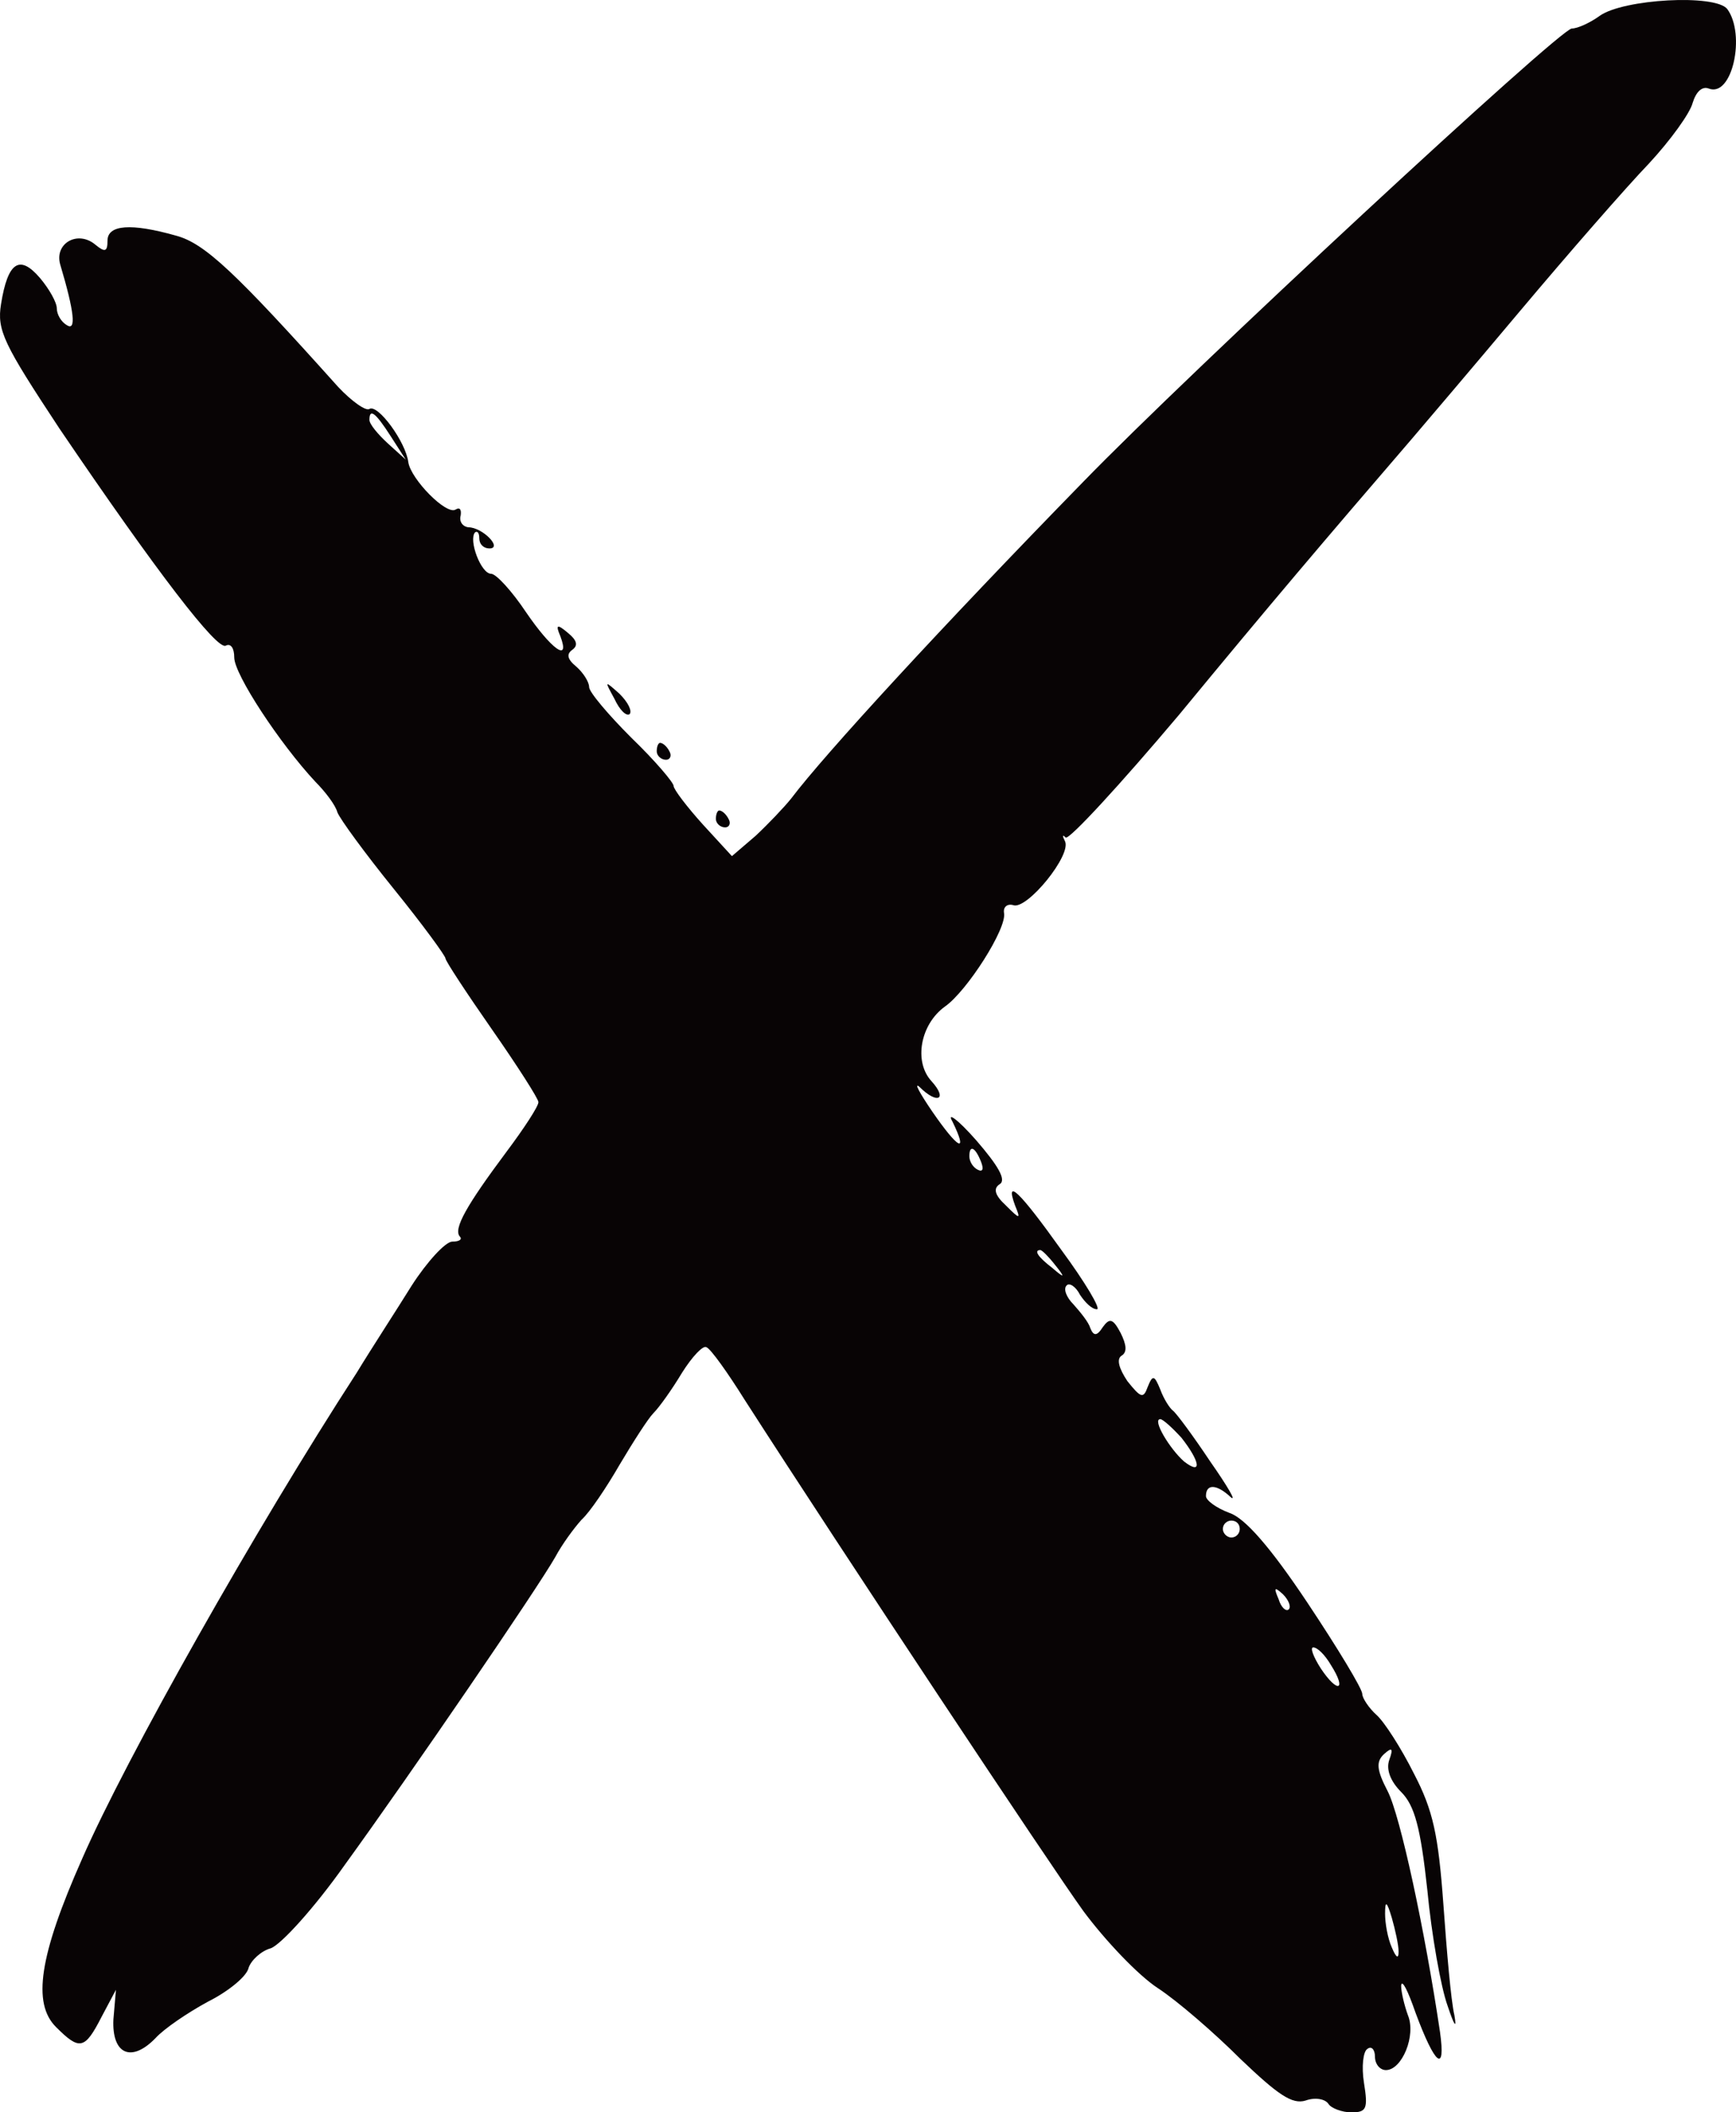 <?xml version="1.0" encoding="UTF-8"?><svg xmlns="http://www.w3.org/2000/svg" xmlns:xlink="http://www.w3.org/1999/xlink" height="1824.3" preserveAspectRatio="xMidYMid meet" version="1.0" viewBox="0.0 0.0 1500.0 1824.3" width="1500.0" zoomAndPan="magnify"><defs><clipPath id="a"><path d="M 0 0 L 1500 0 L 1500 1824.309 L 0 1824.309 Z M 0 0"/></clipPath></defs><g><g clip-path="url(#a)" id="change1_1"><path d="M 1208.469 1685.59 C 1208.469 1692.16 1206.273 1690.699 1202.625 1681.941 C 1198.977 1673.91 1196.781 1660.77 1196.781 1652.738 C 1196.781 1641.059 1198.25 1641.789 1202.625 1656.391 C 1205.547 1666.609 1208.469 1679.75 1208.469 1685.59 Z M 1150.055 1438.09 C 1163.934 1459.992 1155.898 1462.91 1141.293 1441.012 C 1134.723 1430.789 1131.801 1422.762 1134.723 1422.762 C 1138.383 1422.762 1144.953 1429.332 1150.055 1438.09 Z M 1113.559 1389.898 C 1111.367 1392.09 1106.988 1388.441 1104.797 1381.141 C 1100.418 1370.922 1101.148 1370.191 1108.449 1376.762 C 1113.559 1381.871 1115.746 1387.711 1113.559 1389.898 Z M 1071.207 1320.543 C 1071.207 1324.199 1068.289 1327.852 1063.906 1327.852 C 1060.258 1327.852 1056.609 1324.199 1056.609 1320.543 C 1056.609 1316.16 1060.258 1313.242 1063.906 1313.242 C 1068.289 1313.242 1071.207 1316.16 1071.207 1320.543 Z M 1020.84 1241.691 C 1036.898 1262.141 1039.086 1274.551 1023.027 1262.141 C 1010.617 1251.191 995.281 1225.633 1002.578 1225.633 C 1004.766 1225.633 1012.809 1232.93 1020.84 1241.691 Z M 911.32 1092.031 C 920.812 1103.711 920.082 1104.441 909.129 1094.941 C 896.719 1085.449 893.066 1079.609 898.906 1079.609 C 900.367 1079.609 906.207 1085.449 911.32 1092.031 Z M 847.801 1003.68 C 849.992 1009.52 849.262 1012.441 844.883 1010.254 C 840.5 1008.062 837.582 1002.953 837.582 998.574 C 837.582 988.352 842.691 990.543 847.801 1003.68 Z M 337.465 376.535 L 350.605 396.973 L 335.273 383.105 C 326.516 375.07 319.211 366.316 319.211 362.656 C 319.211 352.438 324.324 356.086 337.465 376.535 Z M 1382.223 13.68 C 1374.199 19.523 1363.242 24.625 1358.137 24.625 C 1347.918 24.625 1028.867 320.316 935.414 416.691 C 814.945 540.074 712.734 651.051 683.531 689.742 C 677.688 697.039 663.816 711.645 652.867 721.867 L 632.426 739.391 L 607.602 712.375 C 593.73 697.039 582.047 681.719 582.047 678.797 C 582.047 675.875 565.984 656.895 545.543 637.176 C 525.828 617.465 509.039 597.758 509.039 593.367 C 509.039 588.992 503.926 580.957 498.086 575.855 C 490.055 569.285 489.324 564.898 494.438 561.246 C 499.547 557.598 498.816 553.211 490.785 546.641 C 481.293 538.617 479.836 539.344 484.215 549.562 C 492.977 572.934 476.184 560.52 454.281 528.387 C 442.598 510.871 428.727 495.539 424.348 495.539 C 415.586 495.539 404.633 466.34 410.477 459.758 C 412.664 458.305 414.125 460.496 414.125 464.875 C 414.125 469.988 417.773 473.637 422.887 473.637 C 434.57 473.637 417.047 455.383 404.633 455.383 C 399.523 454.656 396.602 450.27 398.062 445.164 C 398.793 440.051 397.332 437.855 393.684 440.051 C 385.652 445.164 354.988 413.77 352.797 399.164 C 350.605 381.641 326.516 348.789 319.211 353.168 C 316.293 355.359 303.879 346.598 292.199 334.184 C 203.129 234.891 176.844 210.078 152.02 203.496 C 113.324 192.551 92.883 194.004 92.883 207.883 C 92.883 217.375 90.691 218.102 82.66 211.531 C 67.328 198.391 46.887 210.078 51.996 228.32 C 64.41 269.941 65.871 286.004 57.84 280.887 C 52.727 277.969 49.078 271.398 49.078 266.281 C 49.078 261.18 42.508 249.496 34.477 240.004 C 16.953 219.566 6.73 226.137 0.891 262.633 C -2.758 285.277 3.082 296.949 51.27 369.965 C 135.957 494.812 187.797 561.977 195.098 557.598 C 199.477 555.406 202.398 559.781 202.398 567.816 C 202.398 582.422 241.82 642.289 272.484 675.137 C 281.25 683.902 290.008 695.586 291.469 701.43 C 293.66 707.266 315.562 737.199 340.387 767.863 C 365.207 798.527 384.922 825.543 384.922 827.73 C 384.922 829.922 403.176 857.664 425.078 889.059 C 446.98 920.453 465.23 948.926 465.23 951.848 C 465.23 955.5 452.82 974.48 437.488 994.922 C 403.176 1040.922 391.492 1061.363 397.332 1067.93 C 399.523 1070.121 397.332 1072.312 390.762 1072.312 C 384.922 1072.312 368.859 1089.832 355.719 1110.281 C 342.574 1131.453 320.672 1165.031 308.262 1185.48 C 220.648 1320.543 108.945 1518.398 70.98 1605.281 C 33.746 1689.242 27.906 1730.129 48.348 1750.57 C 68.789 1771.012 73.172 1770.281 87.773 1741.809 L 100.184 1718.449 L 97.992 1744 C 96.535 1773.941 113.324 1781.969 134.5 1760.059 C 141.801 1752.031 162.242 1738.16 179.766 1728.672 C 197.285 1719.91 213.352 1706.77 214.809 1699.469 C 217 1692.891 225.762 1684.859 233.793 1682.668 C 242.555 1679.75 271.758 1647.629 298.039 1610.391 C 355.719 1530.812 464.5 1371.652 479.836 1344.641 C 485.676 1333.691 495.895 1319.82 502.469 1312.512 C 509.77 1305.941 524.371 1284.039 535.32 1265.062 C 547.004 1245.352 560.145 1224.902 564.523 1220.52 C 569.637 1215.41 580.586 1200.082 589.348 1185.48 C 598.109 1171.613 607.602 1161.383 610.52 1163.57 C 614.172 1165.031 628.773 1185.48 643.375 1208.84 C 730.258 1343.91 907.672 1611.121 936.145 1650.551 C 955.125 1676.102 983.602 1706.039 1000.387 1716.988 C 1017.188 1727.941 1049.309 1755.68 1071.938 1778.32 C 1104.066 1808.98 1116.477 1817.738 1128.152 1814.09 C 1136.191 1811.168 1144.953 1812.629 1147.863 1817.008 C 1150.055 1820.66 1159.547 1824.309 1167.582 1824.309 C 1180.723 1824.309 1182.188 1821.391 1178.539 1798.758 C 1176.348 1784.891 1177.812 1771.738 1181.461 1769.551 C 1185.109 1766.629 1188.031 1770.281 1188.031 1776.129 C 1188.031 1782.699 1192.406 1787.809 1197.523 1787.809 C 1211.387 1787.809 1223.801 1757.871 1216.492 1740.352 C 1213.582 1732.32 1210.66 1720.641 1210.66 1714.801 C 1211.387 1708.961 1216.492 1719.18 1223.062 1738.16 C 1239.871 1783.43 1249.363 1791.461 1244.25 1754.949 C 1231.098 1666.609 1209.922 1568.051 1198.977 1546.871 C 1189.484 1528.621 1188.758 1521.32 1196.055 1514.75 C 1202.625 1508.91 1204.09 1509.641 1200.441 1519.859 C 1197.523 1527.891 1201.172 1538.109 1210.66 1547.609 C 1222.336 1559.289 1227.449 1578.27 1233.293 1632.301 C 1236.949 1670.988 1244.977 1716.262 1250.816 1732.32 C 1256.66 1749.84 1258.844 1752.762 1256.66 1740.352 C 1253.738 1727.941 1250.09 1685.59 1247.168 1644.711 C 1242.781 1584.84 1238.406 1563.672 1221.605 1531.539 C 1210.66 1509.641 1196.055 1487.012 1189.484 1481.172 C 1182.918 1475.332 1177.074 1466.562 1177.074 1462.91 C 1177.074 1458.531 1155.898 1423.492 1129.621 1384.062 C 1097.496 1335.883 1075.586 1311.051 1062.449 1306.672 C 1050.77 1302.289 1042.008 1295.723 1042.008 1292.07 C 1042.008 1281.121 1051.496 1281.852 1063.176 1292.801 C 1069.016 1297.91 1060.988 1284.039 1045.656 1262.141 C 1031.059 1240.23 1016.457 1220.52 1013.539 1218.332 C 1010.617 1216.141 1005.5 1208.109 1002.578 1200.082 C 997.473 1187.672 996.012 1186.941 991.633 1197.891 C 987.98 1208.109 985.789 1207.383 974.109 1192.781 C 966.809 1181.832 964.617 1173.801 968.996 1170.883 C 974.109 1167.953 973.379 1161.383 968.27 1151.16 C 961.695 1138.75 958.777 1138.02 952.938 1146.051 C 947.824 1154.082 944.902 1154.082 941.984 1146.781 C 940.523 1141.672 933.223 1132.91 927.383 1126.34 C 921.543 1120.5 918.621 1113.203 921.543 1110.281 C 923.73 1107.363 929.57 1111.012 933.223 1118.312 C 937.602 1124.883 943.445 1130.723 947.824 1130.723 C 951.477 1130.723 937.602 1107.363 917.16 1079.609 C 880.656 1028.512 868.242 1016.82 877.008 1040.922 C 882.117 1053.332 881.387 1053.332 868.977 1040.922 C 859.484 1032.16 858.023 1026.32 863.863 1022.672 C 869.703 1019.023 862.402 1006.602 843.422 984.703 C 827.359 966.449 817.867 959.879 822.977 968.641 C 836.852 997.113 828.09 992.734 805.457 959.879 C 794.504 943.816 789.395 934.324 794.504 938.707 C 809.836 954.039 819.328 949.656 804.727 933.594 C 789.395 916.801 795.234 884.68 816.406 869.348 C 835.391 856.207 870.434 801.449 867.516 788.305 C 866.785 783.195 870.434 780.277 875.543 781.734 C 887.227 786.117 926.652 737.93 920.082 726.25 C 917.891 721.867 917.891 720.406 920.812 723.328 C 923.73 725.52 967.539 678.059 1018.648 617.465 C 1097.496 521.82 1143.488 467.793 1220.152 378.719 C 1228.902 368.5 1270.527 319.59 1312.879 269.203 C 1355.219 218.828 1405.594 161.156 1424.574 141.449 C 1443.555 121 1460.344 97.641 1462.535 88.879 C 1465.469 79.387 1470.574 74.273 1476.414 76.465 C 1496.852 84.492 1508.535 29.738 1492.477 7.836 C 1482.258 -5.301 1402.684 -0.926 1382.223 13.68" fill="#080405" fill-rule="evenodd"/></g><g id="change1_2"><path d="M 530.941 603.59 C 535.32 613.078 541.164 618.922 544.082 616.73 C 546.273 613.809 542.621 606.512 535.32 599.211 C 522.18 587.531 522.18 587.531 530.941 603.59" fill="#080405" fill-rule="evenodd"/></g><g id="change1_3"><path d="M 567.445 648.859 C 567.445 652.512 571.098 656.16 575.477 656.16 C 579.129 656.16 580.59 652.512 578.398 648.859 C 576.207 644.469 572.559 641.551 570.367 641.551 C 568.906 641.551 567.445 644.469 567.445 648.859" fill="#080405" fill-rule="evenodd"/></g><g id="change1_4"><path d="M 618.555 707.262 C 618.555 710.91 622.203 714.559 626.586 714.559 C 630.234 714.559 631.695 710.91 629.504 707.262 C 627.312 702.879 623.664 699.961 621.473 699.961 C 620.012 699.961 618.555 702.879 618.555 707.262" fill="#080405" fill-rule="evenodd"/></g></g></svg>